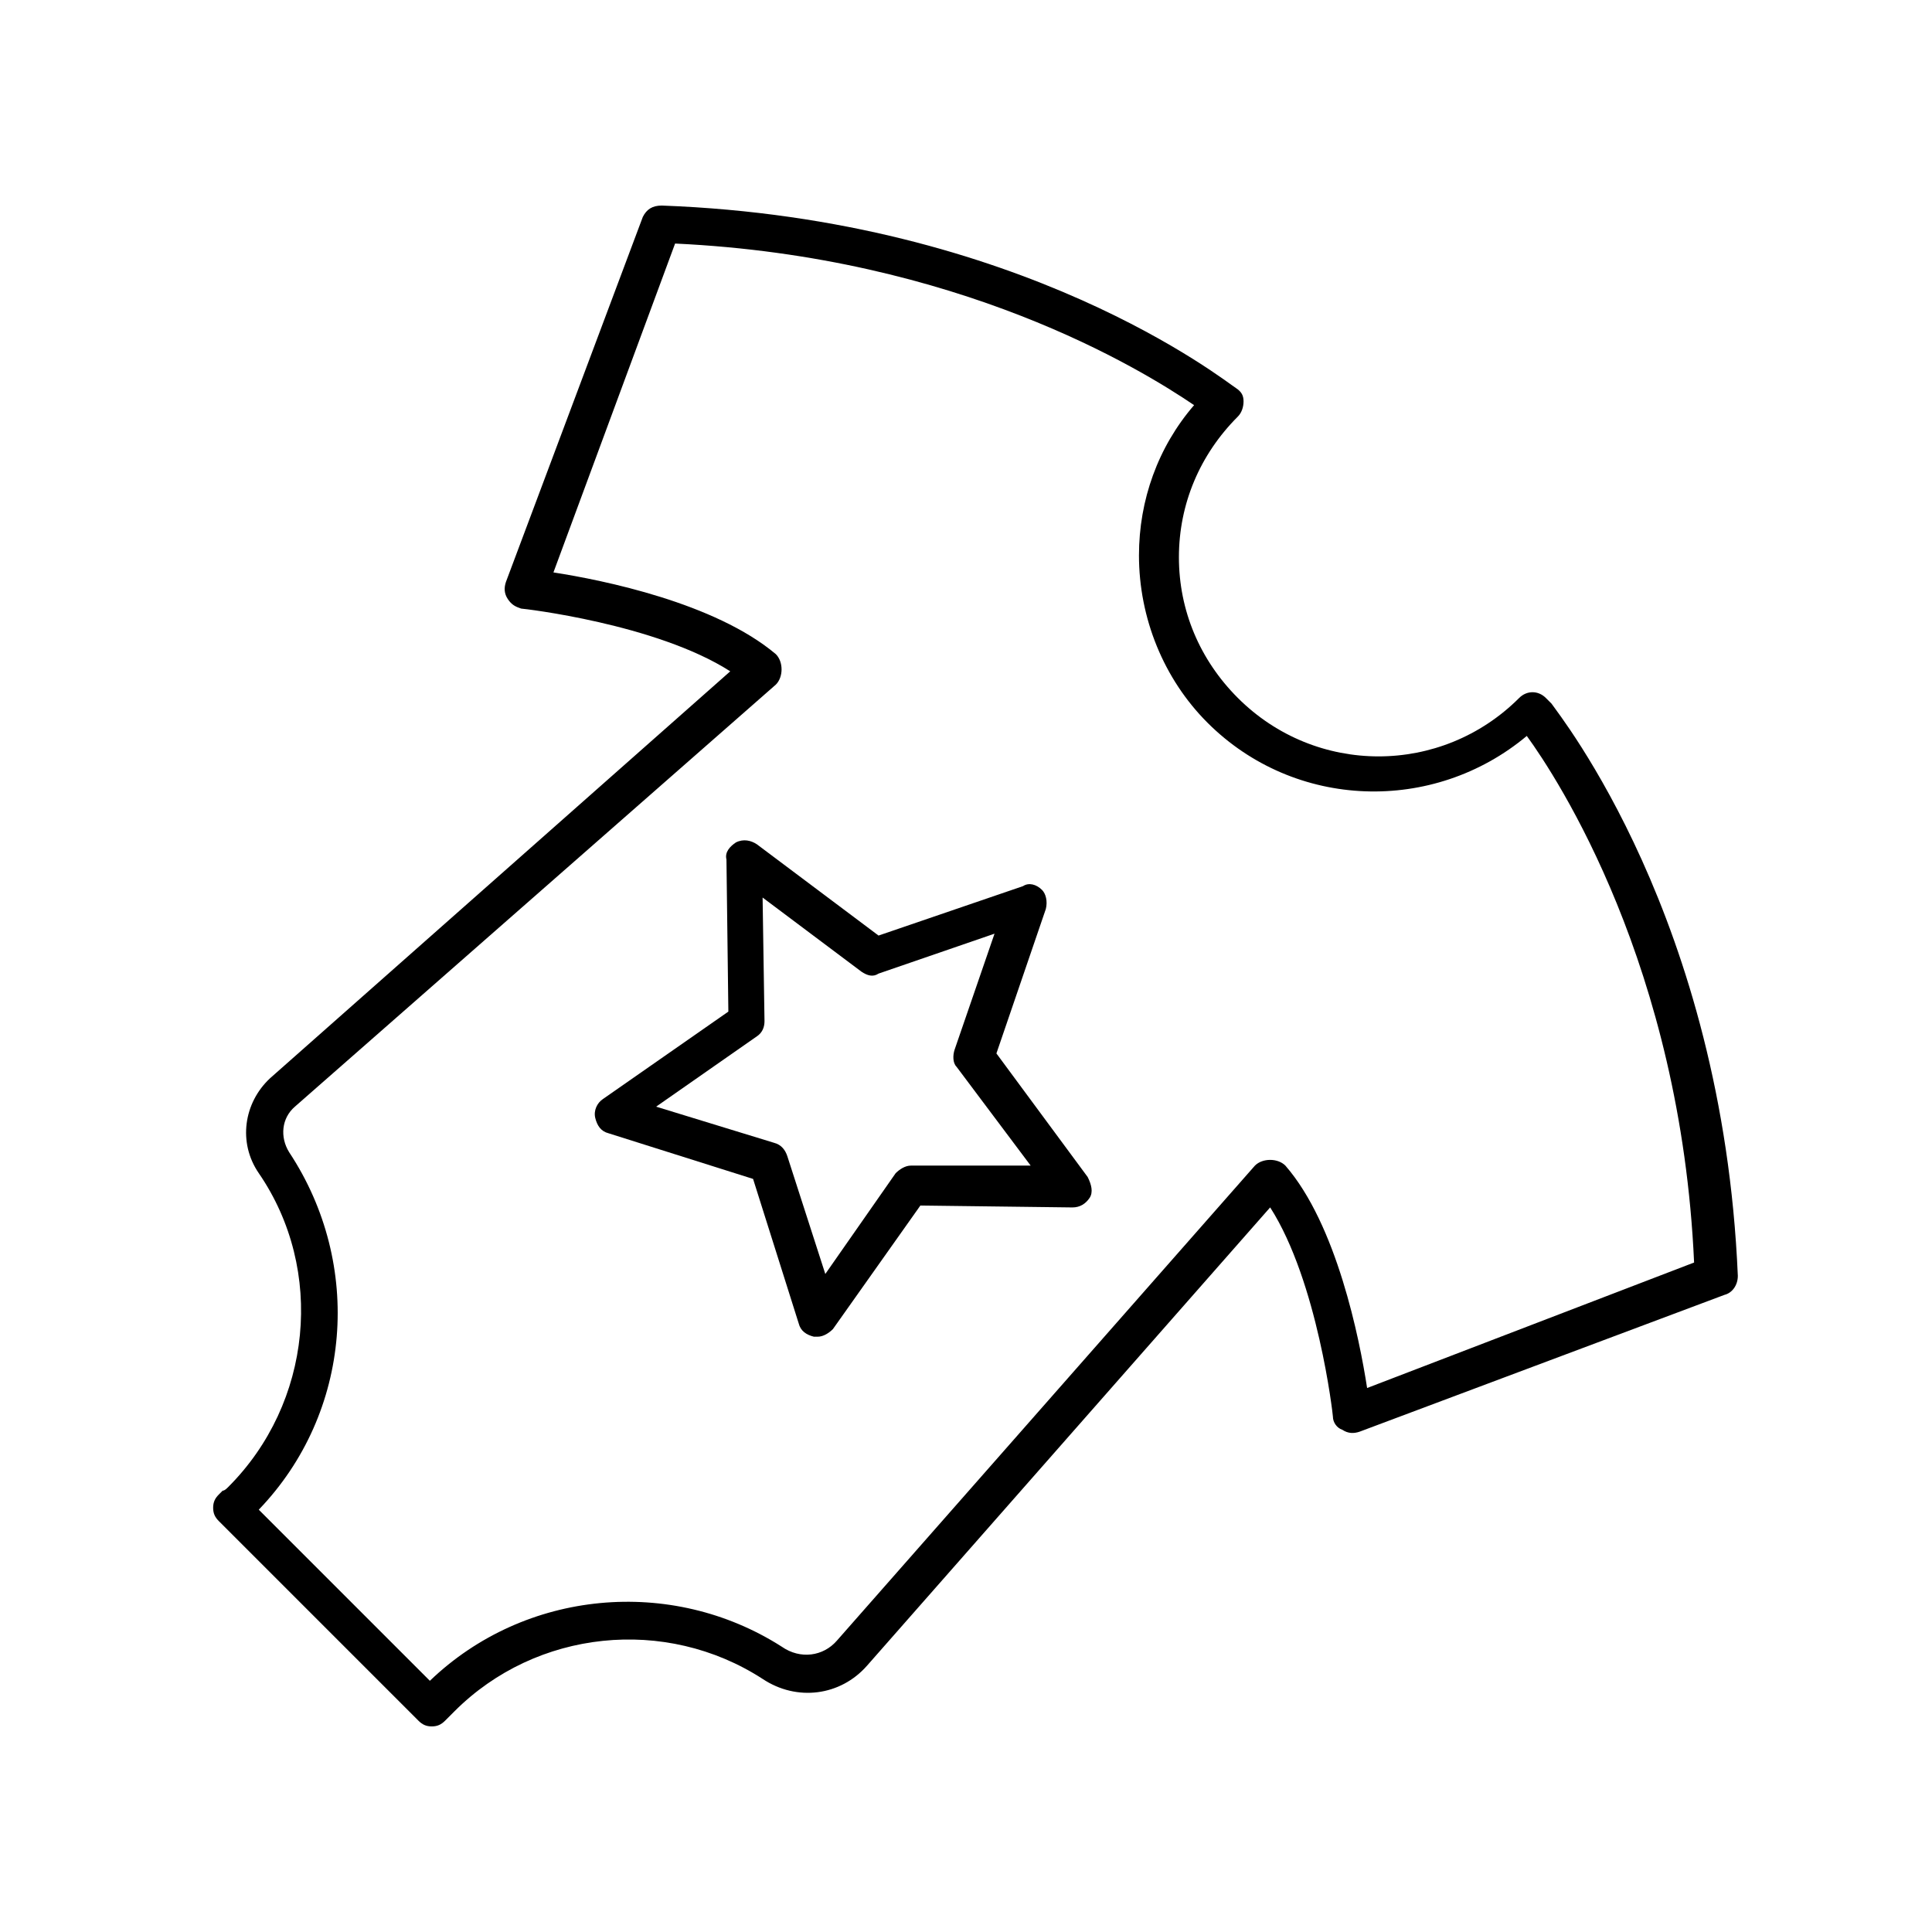 <?xml version="1.0" encoding="UTF-8"?>
<!-- Uploaded to: SVG Repo, www.svgrepo.com, Generator: SVG Repo Mixer Tools -->
<svg fill="#000000" width="800px" height="800px" version="1.1" viewBox="144 144 512 512" xmlns="http://www.w3.org/2000/svg">
 <g>
  <path d="m408.06 423.17 13.098-38.289c0.504-2.016 0-4.031-1.008-5.039-1.512-1.512-3.527-2.016-5.039-1.008l-38.289 13.098-32.242-24.184c-1.512-1.008-3.527-1.512-5.543-0.504-1.512 1.008-3.023 2.519-2.519 4.535l0.504 40.305-33.25 23.18c-1.512 1.008-2.519 3.023-2.016 5.039 0.504 2.016 1.512 3.527 3.527 4.031l38.289 12.09 12.09 38.289c0.504 2.016 2.016 3.023 4.031 3.527h1.008c1.512 0 3.023-1.008 4.031-2.016l23.176-32.746 40.305 0.504c2.016 0 3.527-1.008 4.535-2.519 1.008-1.512 0.504-3.527-0.504-5.543zm-22.672 29.727c-1.512 0-3.023 1.008-4.031 2.016l-18.641 26.703-10.074-31.238c-0.504-1.512-1.512-3.023-3.527-3.527l-31.234-9.574 26.703-18.641c1.512-1.008 2.016-2.519 2.016-4.031l-0.504-32.746 26.199 19.648c1.512 1.008 3.023 1.512 4.535 0.504l30.73-10.578-10.578 30.73c-0.504 1.512-0.504 3.527 0.504 4.535l19.648 26.199z"/>
  <path d="m555.17 330.47-1.512-1.512c-2.016-2.016-5.039-2.016-7.055 0-20.656 20.656-53.906 20.656-74.562 0-10.078-10.078-15.617-23.176-15.617-37.281 0-14.105 5.543-27.207 15.617-37.281 1.008-1.008 1.512-2.519 1.512-4.031 0-1.512-0.504-2.519-2.016-3.527-2.519-1.512-56.426-44.84-152.15-48.363-2.519 0-4.031 1.008-5.039 3.023l-36.273 96.73c-0.504 1.512-0.504 3.023 0.504 4.535 1.008 1.512 2.016 2.016 3.527 2.519 0.504 0 35.77 4.031 55.418 16.625l-121.92 107.81c-7.055 6.551-8.566 17.129-3.023 25.191 17.633 25.695 14.105 60.961-8.062 83.129-0.504 0.504-1.008 1.008-1.512 1.008l-1.008 1.008c-1.008 1.008-1.512 2.016-1.512 3.527 0 1.512 0.504 2.519 1.512 3.527l52.898 52.898c1.008 1.008 2.016 1.512 3.527 1.512s2.519-0.504 3.527-1.512l2.519-2.519c21.664-21.664 55.922-25.191 81.617-8.566 9.07 6.047 20.656 4.535 27.711-3.527l106.81-121.42c12.594 19.648 16.625 54.914 16.625 55.418 0 1.512 1.008 3.023 2.519 3.527 1.512 1.008 3.023 1.008 4.535 0.504l96.73-36.273c2.016-0.504 3.527-2.519 3.527-5.039-4.031-94.715-47.359-148.62-49.375-151.64v0zm-48.871 181.37c-2.016-13.098-8.062-43.328-21.664-58.945-1.008-1.008-2.519-1.512-4.031-1.512s-3.023 0.504-4.031 1.512l-110.84 125.95c-3.527 4.031-9.574 5.039-14.609 1.512-29.223-18.641-68.016-15.113-93.203 9.07l-45.344-45.344c24.688-25.695 27.711-64.992 8.062-94.715-2.516-4.035-2.012-9.07 1.512-12.094l127.46-111.85c1.008-1.008 1.512-2.519 1.512-4.031 0-1.512-0.504-3.023-1.512-4.031-16.121-13.602-45.848-19.648-58.945-21.664l32.242-87.156c75.066 3.527 123.43 33.25 137.54 42.824-9.574 11.082-14.609 25.191-14.609 39.801 0 16.625 6.551 32.746 18.137 44.336 23.176 23.176 59.953 24.184 84.641 3.527 8.062 11.082 40.809 60.961 44.336 139.55z"/>
 </g>
</svg>